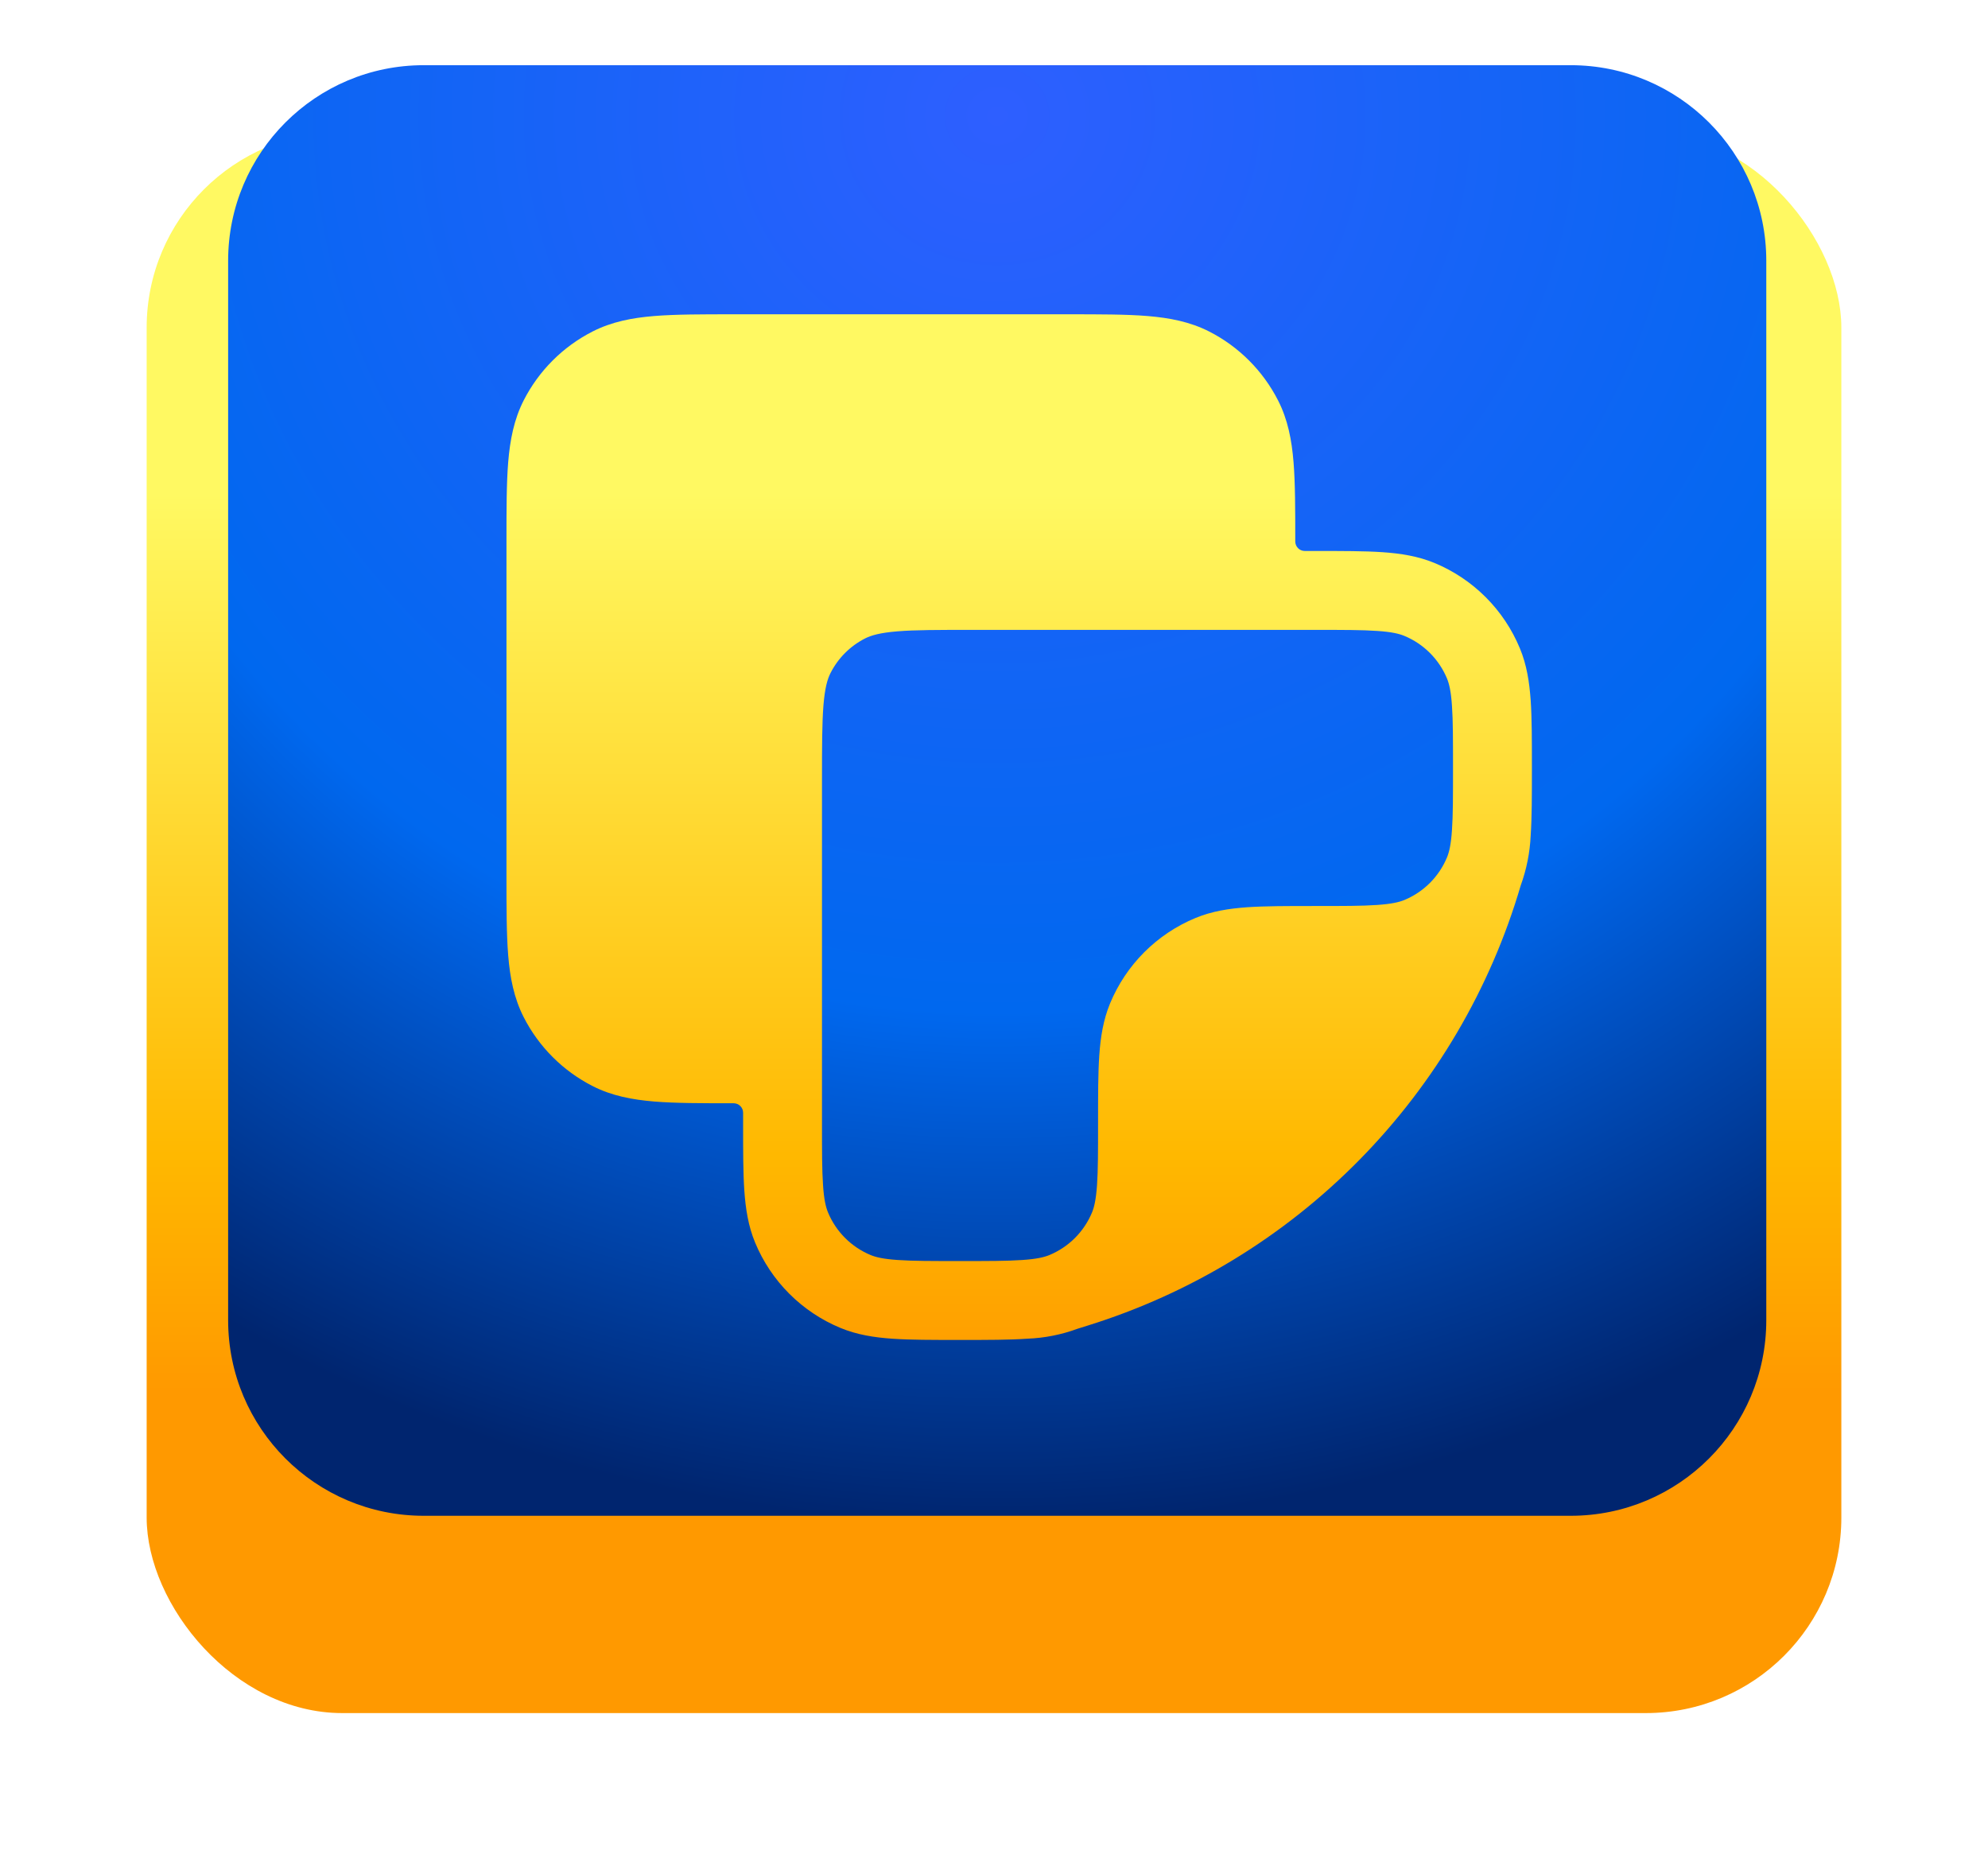 <svg width="122" height="114" viewBox="0 0 122 114" fill="none" xmlns="http://www.w3.org/2000/svg">
<g filter="url(#filter0_d_113_1045)">
<rect x="9" width="104" height="97" rx="12" fill="url(#paint0_linear_113_1045)"/>
</g>
<path fill-rule="evenodd" clip-rule="evenodd" d="M26 4C19.373 4 14 9.373 14 16V81C14 87.627 19.373 93 26 93H96.394C103.021 93 108.394 87.627 108.394 81V16C108.394 9.373 103.021 4 96.394 4H26ZM65.55 19.283H45.019C43.07 19.283 41.462 19.283 40.152 19.389C38.794 19.499 37.541 19.741 36.367 20.338C34.545 21.266 33.064 22.747 32.136 24.569C31.539 25.744 31.3 26.996 31.187 28.354C31.081 29.665 31.081 31.272 31.081 33.221V53.752C31.081 55.701 31.081 57.308 31.187 58.618C31.297 59.977 31.539 61.229 32.136 62.404C33.064 64.225 34.545 65.707 36.367 66.635C37.541 67.235 38.794 67.471 40.152 67.584C41.462 67.69 43.073 67.69 45.022 67.69C45.343 67.69 45.603 67.95 45.603 68.271V68.984C45.603 70.604 45.603 71.943 45.677 73.041C45.758 74.173 45.919 75.225 46.339 76.236C46.825 77.41 47.539 78.478 48.438 79.377C49.337 80.276 50.405 80.99 51.58 81.476C52.59 81.893 53.642 82.06 54.778 82.138C55.872 82.212 57.211 82.212 58.831 82.212H58.999C60.619 82.212 61.955 82.212 63.052 82.135C64.106 82.094 65.148 81.887 66.137 81.522L66.747 81.331C73.06 79.368 78.79 75.874 83.427 71.162C88.064 66.45 91.465 60.664 93.326 54.32C93.684 53.335 93.889 52.301 93.936 51.254C94.01 50.16 94.01 48.821 94.01 47.201V47.033C94.01 45.413 94.01 44.074 93.936 42.977C93.855 41.844 93.694 40.792 93.274 39.782C92.788 38.607 92.075 37.539 91.175 36.64C90.276 35.741 89.208 35.027 88.033 34.541C87.023 34.124 85.971 33.957 84.835 33.879C83.741 33.805 82.402 33.805 80.779 33.805H80.779H80.072C79.749 33.805 79.488 33.544 79.488 33.221C79.488 31.272 79.488 29.665 79.382 28.354C79.272 26.996 79.033 25.744 78.433 24.569C77.504 22.747 76.023 21.266 74.202 20.338C73.027 19.741 71.775 19.502 70.416 19.389C69.106 19.283 67.499 19.283 65.55 19.283ZM50.508 72.708C50.444 71.798 50.444 70.624 50.444 68.9V47.843C50.444 45.771 50.447 44.361 50.534 43.27C50.621 42.209 50.776 41.666 50.97 41.289C51.434 40.377 52.175 39.636 53.087 39.172C53.464 38.981 54.006 38.823 55.068 38.736C56.156 38.646 57.569 38.646 59.641 38.646H80.698C82.421 38.646 83.596 38.646 84.506 38.71C85.397 38.768 85.858 38.881 86.181 39.014C86.769 39.257 87.302 39.614 87.752 40.063C88.202 40.513 88.558 41.047 88.802 41.634C88.934 41.957 89.047 42.418 89.105 43.309C89.169 44.219 89.169 45.394 89.169 47.117C89.169 48.84 89.169 50.015 89.105 50.925C89.047 51.816 88.934 52.277 88.802 52.6C88.558 53.187 88.202 53.721 87.752 54.171C87.302 54.62 86.769 54.977 86.181 55.22C85.858 55.353 85.397 55.462 84.506 55.524C83.596 55.588 82.421 55.588 80.698 55.588H80.614H80.614C78.994 55.588 77.655 55.588 76.558 55.662C75.425 55.743 74.373 55.904 73.363 56.324C72.188 56.81 71.12 57.524 70.221 58.423C69.322 59.322 68.609 60.39 68.122 61.565C67.706 62.575 67.538 63.627 67.46 64.763C67.386 65.857 67.386 67.196 67.386 68.816V68.9C67.386 70.624 67.386 71.798 67.322 72.708C67.26 73.599 67.151 74.06 67.018 74.383C66.775 74.971 66.418 75.504 65.969 75.954C65.519 76.404 64.985 76.76 64.398 77.004C64.075 77.136 63.614 77.249 62.723 77.307C61.813 77.371 60.638 77.371 58.915 77.371C57.192 77.371 56.017 77.371 55.107 77.307C54.216 77.249 53.755 77.136 53.432 77.004C52.844 76.76 52.311 76.404 51.861 75.954C51.411 75.504 51.055 74.971 50.812 74.383C50.679 74.06 50.566 73.599 50.508 72.708Z" fill="url(#paint1_radial_113_1045)"/>
<defs>
<filter id="filter0_d_113_1045" x="0.895" y="0" width="120.211" height="113.211" filterUnits="userSpaceOnUse" color-interpolation-filters="sRGB">
<feFlood flood-opacity="0" result="BackgroundImageFix"/>
<feColorMatrix in="SourceAlpha" type="matrix" values="0 0 0 0 0 0 0 0 0 0 0 0 0 0 0 0 0 0 127 0" result="hardAlpha"/>
<feOffset dy="8.105"/>
<feGaussianBlur stdDeviation="4.053"/>
<feComposite in2="hardAlpha" operator="out"/>
<feColorMatrix type="matrix" values="0 0 0 0 0.036 0 0 0 0 0.115 0 0 0 0 0.314 0 0 0 1 0"/>
<feBlend mode="normal" in2="BackgroundImageFix" result="effect1_dropShadow_113_1045"/>
<feBlend mode="normal" in="SourceGraphic" in2="effect1_dropShadow_113_1045" result="shape"/>
</filter>
<linearGradient id="paint0_linear_113_1045" x1="68.35" y1="22.195" x2="68.35" y2="77.271" gradientUnits="userSpaceOnUse">
<stop stop-color="#FFF962"/>
<stop offset="0.737" stop-color="#FFB800"/>
<stop offset="1" stop-color="#FF9900"/>
</linearGradient>
<radialGradient id="paint1_radial_113_1045" cx="0" cy="0" r="1" gradientUnits="userSpaceOnUse" gradientTransform="translate(61.197 7.622) rotate(90) scale(85.378 90.552)">
<stop stop-color="#2E5FFF"/>
<stop offset="0.636" stop-color="#0068EF"/>
<stop offset="1" stop-color="#00256F"/>
</radialGradient>
</defs>
</svg>

